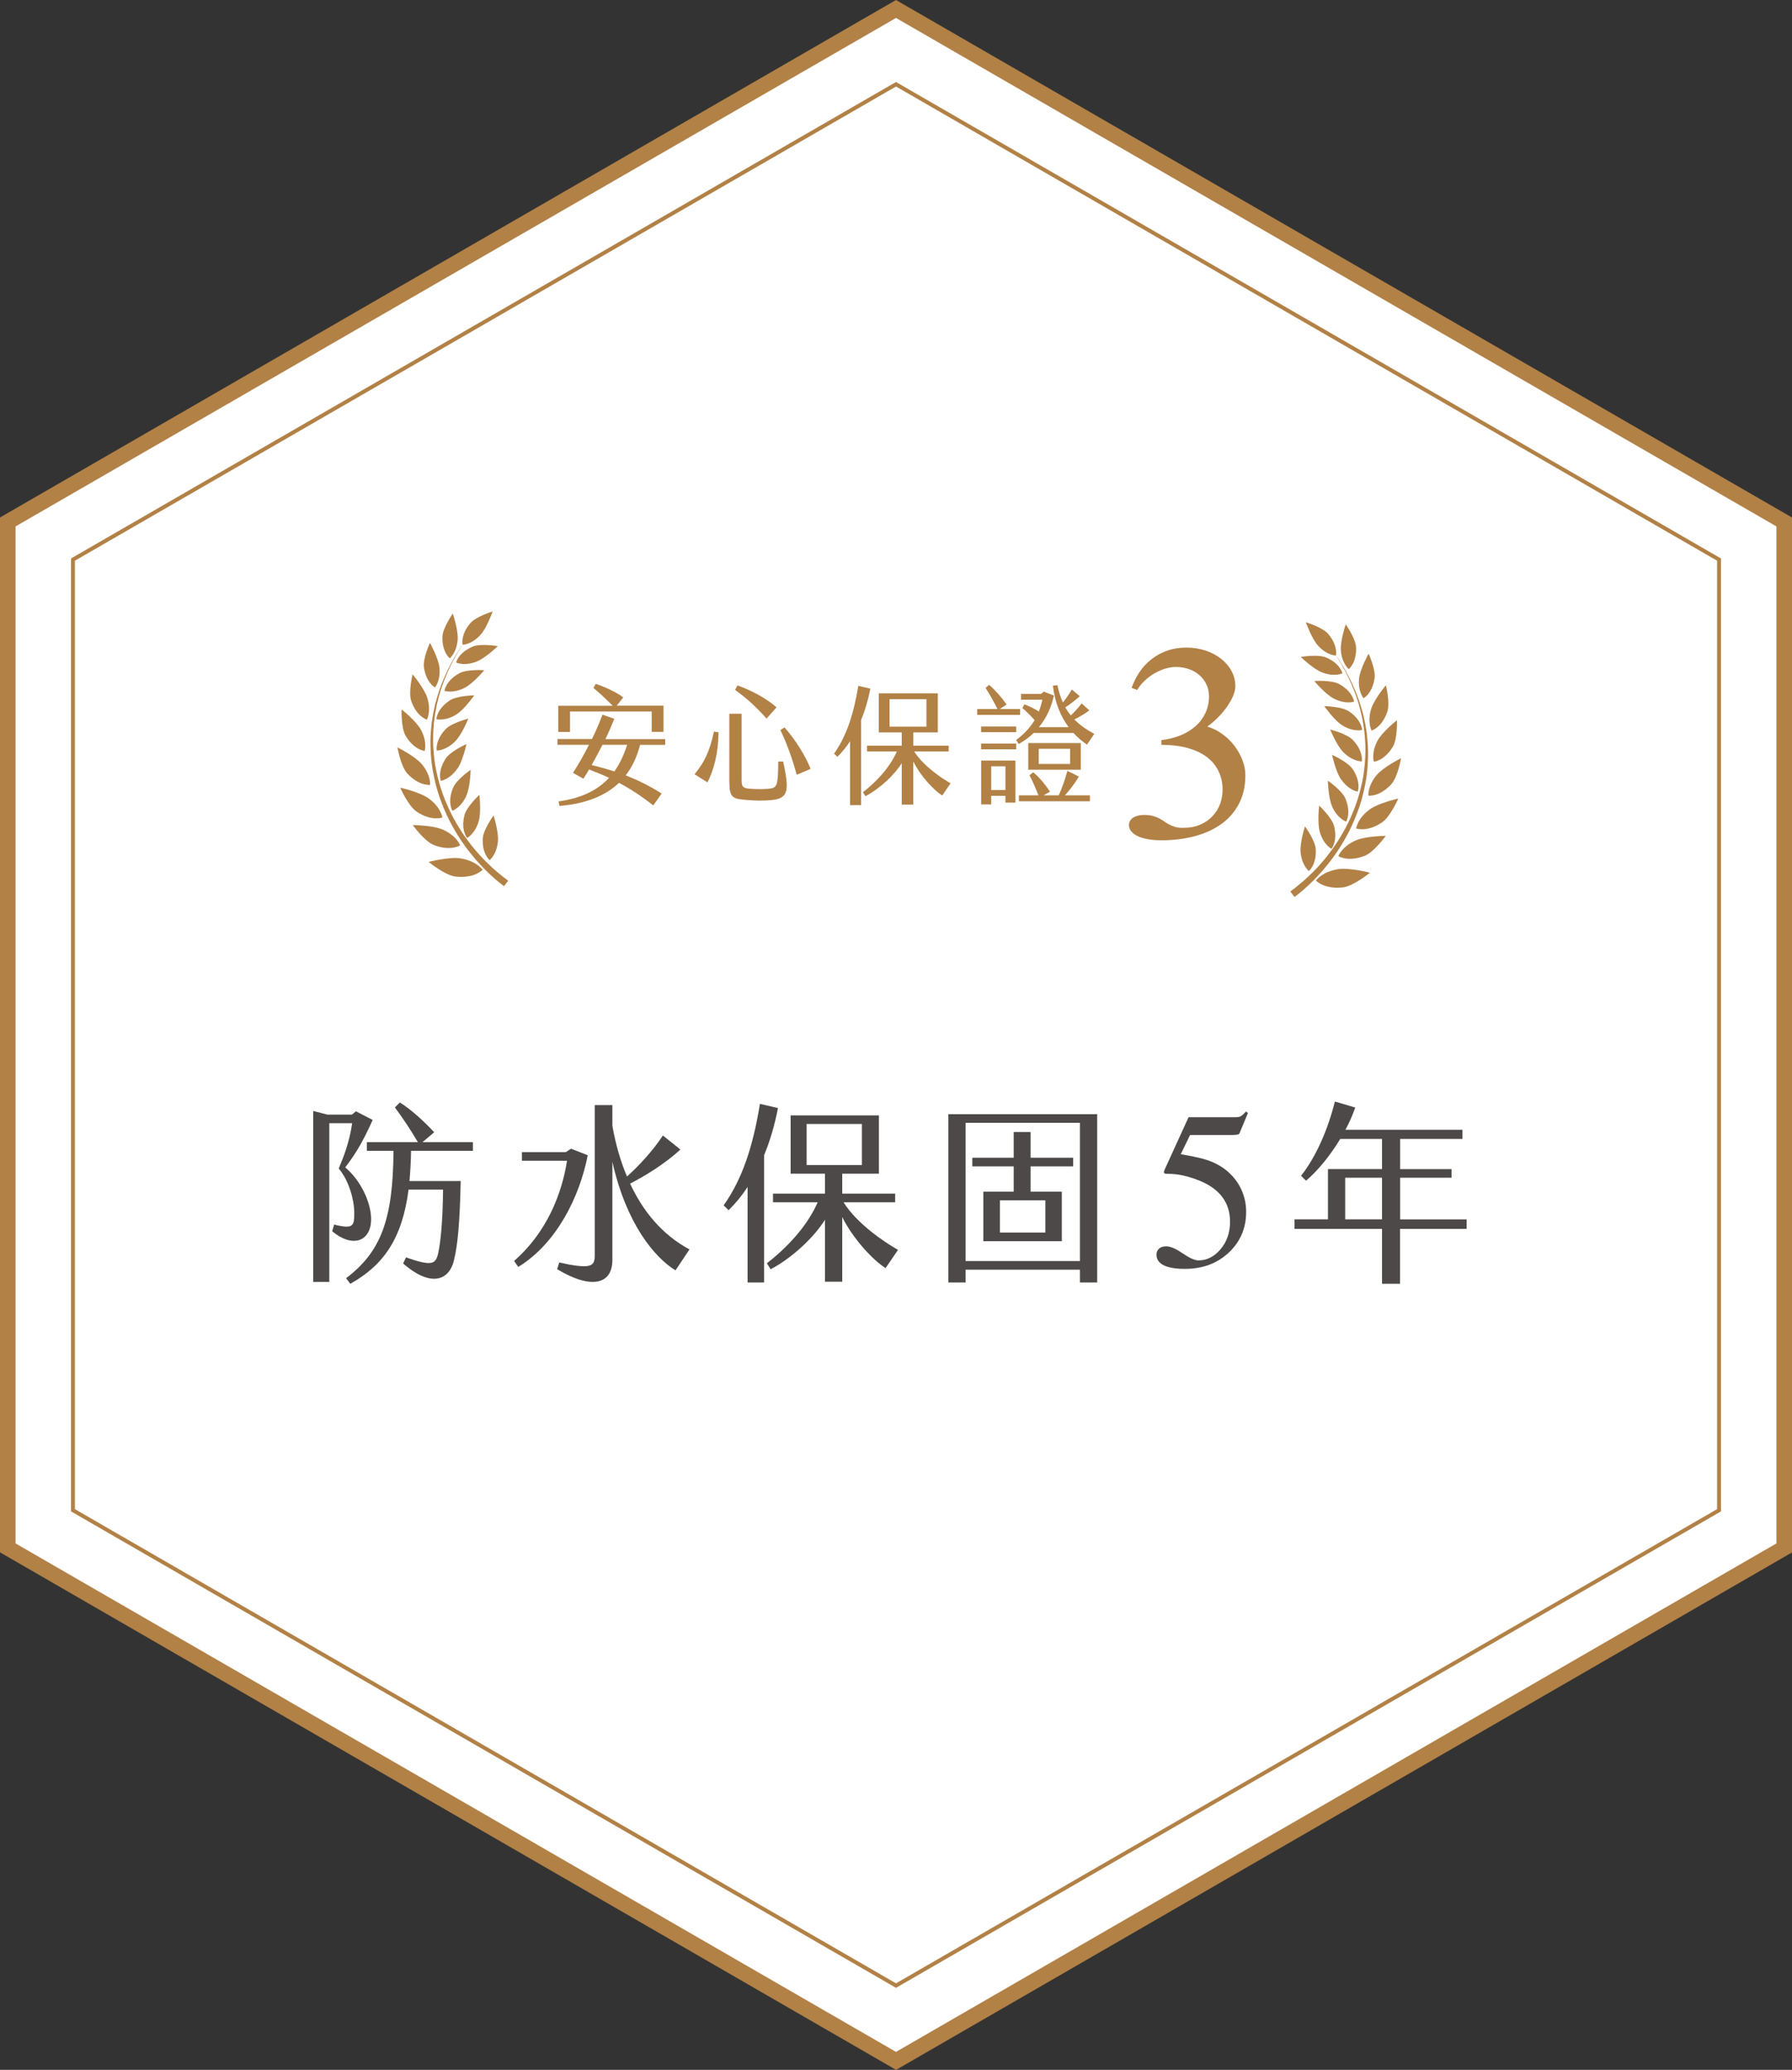 <?xml version="1.0" encoding="UTF-8"?>
<svg id="_圖層_2" data-name="圖層 2" xmlns="http://www.w3.org/2000/svg" viewBox="0 0 230.62 266.3">
  <rect x="0" y="0" width="230.62" height="266.3" fill="#333333" stroke="none"/>
  <defs>
    <style>
      .cls-1 {
        fill: #4c4948;
      }

      .cls-2 {
        fill: #fff;
      }

      .cls-3 {
        fill: #b28146;
      }
    </style>
  </defs>
  <g id="_製作畫面" data-name="製作畫面">
    <g>
      <polygon class="cls-2" points="1 67.15 1 199.15 115.31 265.15 229.62 199.15 229.62 67.15 115.31 1.15 1 67.15"/>
      <path class="cls-3" d="M115.31,266.3l-.5-.29L0,199.72V66.58l.5-.29L115.31,0l.5.29,114.81,66.29v133.15l-.5.29-114.81,66.29ZM2,198.57l113.31,65.42,113.31-65.42V67.73L115.31,2.31,2,67.73v130.84Z"/>
    </g>
    <g>
      <path class="cls-1" d="M45.59,155.97c0-1.56-.69-4.12-2-5.63.62-1.46,1.38-3.38,1.73-5.83h-2.94v20.42h-2.07v-22l1.8.47h3.18l.52-.42,2.15,1.11c-1.46,3.28-2.54,4.81-3.53,6.1,2.02,1.7,3.38,4.62,3.33,6.79-.07,2.72-2.37,3.63-5.01,1.43l.25-.86c2.57.64,2.59.12,2.59-1.58ZM52.9,148.07c-.02,1.38-.1,2.69-.2,3.88h6.59c-.12,5.31-.37,8.22-.89,10.29-.59,2.35-2.81,3.53-6.52.32l.37-.79c3.36,1.18,3.83.89,4.15-.57.3-1.38.57-3.92.62-8.15h-4.44c-.81,6.27-3.21,9.73-7.5,12.12l-.54-.72c4.44-3.36,6.05-7.48,6.1-16.39h-3.43v-1.11h6.57c-.94-1.6-1.93-3.09-2.96-4.47l.64-.64c1.36.84,3.06,2.37,4.42,3.83l-1.51,1.28h6.49v1.11h-7.95Z"/>
      <path class="cls-1" d="M75.64,148.63c-1.06,5.38-4,11.33-8.94,14.37l-.54-.77c4.27-3.73,6.17-8.74,6.81-12.89h-5.8v-1.11h5.65l.67-.44,2.15.84ZM88.73,160.75l-1.8,2.69c-2.72-1.68-6.34-6.02-8.12-13.97v12.64c0,3.11-2.67,3.85-7.11,1.18l.27-.86c4.05.89,4.57.52,4.57-.89v-19.36h2.27v2.67c.39,2.2.99,4.42,1.88,6.52,1.48-1.33,3.31-3.28,4.62-5.28l2.25,1.8c-2,1.88-4.67,3.46-6.47,4.39,1.63,3.51,4.1,6.57,7.65,8.47Z"/>
      <path class="cls-1" d="M98.33,148.61v16.39h-2.12v-12.29c-.74,1.14-1.56,2.12-2.44,2.99l-.64-.62c2.44-3.46,3.78-7.63,4.67-13.06l2.32.54c-.42,2.17-1.01,4.2-1.78,6.05ZM115.57,160.8l-1.6,2.35c-1.58-.99-4.17-3.73-5.58-6.57v8.32h-2.22v-7.97c-1.31,2.1-4.02,4.79-6.99,6.37l-.49-.77c2.49-1.92,5.18-4.71,6.54-7.85h-5.75v-1.11h6.69v-2.57h-4.42v-7.5h11.36v7.5h-4.72v2.57h6.81v1.11h-6.64c1.73,2.79,5.41,5.23,7.01,6.12ZM103.81,149.89h7.11v-5.28h-7.11v5.28Z"/>
      <path class="cls-1" d="M122.04,143.35h19.16v21.65h-2.22v-1.65h-14.71v1.65h-2.22v-21.65ZM138.98,162.24v-17.78h-14.71v17.78h14.71ZM126.56,153.32h3.9v-3.26h-5.33v-1.11h5.33v-3.31h2.17v3.31h5.48v1.11h-5.48v3.26h4.02v6.37h-10.1v-6.37ZM134.53,158.58v-4.15h-5.85v4.15h5.85Z"/>
      <path class="cls-1" d="M152.21,161.25c.88.61,1.55.91,2.02.91,1.09,0,2.04-.48,2.85-1.44.81-.96,1.22-2.14,1.22-3.53,0-2.45-1.3-4.21-3.91-5.28-1.45-.59-2.79-.89-4.04-.89-.21,0-.34,0-.39-.02-.05-.01-.12-.06-.19-.15.02-.08.04-.14.05-.19.01-.05.03-.1.05-.15l3.09-6.77h6.07c.3,0,.54-.05.7-.16s.38-.3.64-.58l.23.2-1.09,2.62c-.04.08-.14.14-.31.16-.17.02-.35.04-.55.04h-5.49l-1.21,2.48c1.55.26,2.68.51,3.4.75,1.18.4,2.17.98,2.96,1.76.68.67,1.2,1.42,1.54,2.26.35.83.52,1.72.52,2.65,0,2.09-.74,3.83-2.23,5.23-1.49,1.4-3.37,2.1-5.65,2.1-.93,0-1.67-.09-2.24-.27-.95-.29-1.42-.82-1.42-1.57,0-.28.1-.53.31-.74.2-.21.52-.32.94-.32.54,0,1.25.3,2.12.91Z"/>
      <path class="cls-1" d="M188.75,156.88v1.23h-8.57v7.06h-2.32v-7.06h-11.26v-1.23h4.3v-6.47h6.96v-3.88h-5.38c-1.24,2.05-2.77,3.98-4.4,5.38l-.64-.64c2-2.52,3.51-6.15,4.35-9.55l2.62.77c-.32.94-.74,1.9-1.26,2.86h15.06v1.18h-8.02v3.88h6.62v1.11h-6.62v5.36h8.57ZM177.86,151.52h-4.74v5.36h4.74v-5.36Z"/>
    </g>
    <g>
      <g>
        <path class="cls-3" d="M82.38,95.82c-.38,1.47-.97,2.8-1.86,3.94,1.63.63,3.07,1.35,4.63,2.33l-1.07,1.53c-1.48-1.15-2.9-2.1-4.42-2.9-1.68,1.6-4.12,2.67-7.65,2.97l-.13-.58c2.75-.39,4.92-1.32,6.5-3.04-.81-.38-1.67-.72-2.57-1.07-.25.43-.5.83-.73,1.19l-1.34-.76c.63-.97,1.37-2.23,2.06-3.61h-4.06v-.74h4.44c.5-1.01.96-2.06,1.35-3.13l1.53.53c-.3.76-.69,1.67-1.15,2.61h7.7v.74h-3.23ZM73.36,94.17h-1.52v-3.37h7.01c-.76-.78-1.73-1.68-2.47-2.28l.28-.53c1.04.31,2.71,1.09,3.55,1.73l-.84,1.07h6.02v3.37h-1.52v-2.62h-10.51v2.62ZM80.71,95.82h-3.17c-.45.89-.94,1.78-1.4,2.61,1.07.26,2.03.53,2.92.82.68-.94,1.22-2.08,1.65-3.43Z"/>
        <path class="cls-3" d="M89.39,99.61c1.17-1.44,1.9-2.74,2.49-5.48l.59.08c-.03,2.76-.61,4.83-1.42,6.45l-1.67-1.05ZM93.86,100.67v-8.84h1.58v8.53c0,.86.17,1.05,1.09,1.12.63.05,1.63.07,2.36,0,1.17-.1,1.22-.36,1.27-3.5h.63c.81,3.76.71,4.75-1.55,4.96-1.01.1-2.05.07-2.95,0-1.98-.15-2.42-.25-2.42-2.28ZM94.6,88.76l.31-.58c1.98.73,3.66,1.65,5.03,2.82l-1.29,1.45c-1.37-1.55-2.47-2.53-4.06-3.7ZM100.43,93.92l.54-.33c1.42,1.62,2.66,3.6,3.35,5.33l-1.78.76c-.58-2.05-1.2-3.86-2.11-5.76Z"/>
        <path class="cls-3" d="M110.82,92.63v10.95h-1.42v-8.21c-.5.76-1.04,1.42-1.63,2l-.43-.41c1.63-2.31,2.52-5.1,3.12-8.72l1.55.36c-.28,1.45-.68,2.8-1.19,4.04ZM122.33,100.78l-1.07,1.57c-1.06-.66-2.79-2.49-3.73-4.39v5.56h-1.48v-5.33c-.87,1.4-2.69,3.2-4.67,4.25l-.33-.51c1.67-1.29,3.46-3.15,4.37-5.25h-3.84v-.74h4.47v-1.71h-2.95v-5.02h7.59v5.02h-3.15v1.71h4.55v.74h-4.44c1.16,1.86,3.61,3.5,4.68,4.09ZM114.48,93.49h4.75v-3.53h-4.75v3.53Z"/>
        <path class="cls-3" d="M131.27,91.98h-5.51v-.76h2.61c-.51-1.01-1.12-2.09-1.53-2.71l.45-.4c.77.66,1.62,1.62,2.26,2.53l-.88.58h2.61v.76ZM126.26,94.2v-.73h4.52v.73h-4.52ZM126.26,95.67h4.52v.73h-4.52v-.73ZM126.28,97.85h4.4v5.41h-1.29v-.87h-1.83v1.1h-1.29v-5.64ZM127.56,101.64h1.83v-3.05h-1.83v3.05ZM133.01,94.32c-.54.53-1.17.99-1.91,1.4l-.33-.51c1.09-.81,1.85-1.68,2.38-2.56-.56-.63-1.17-1.22-1.58-1.55l.26-.48c.51.18,1.2.5,1.86.92.21-.51.35-1.02.45-1.52h-2.74v-.74h2.57l.36-.3,1.3.51c-.31,1.4-.91,2.84-1.93,4.07h3.83c-1.02-1.39-1.77-3.13-2.03-5.34l.58-.07c.18.84.41,1.58.71,2.23.38-.46.77-1.04,1.15-1.67l1.02.86c-.46.43-1.22,1.02-1.86,1.44.21.38.45.72.71,1.04.5-.48,1.02-1.06,1.39-1.55l.99.89c-.58.45-1.3.86-1.93,1.17.68.69,1.53,1.3,2.57,1.86l-.94,1.38c-.63-.43-1.2-.92-1.75-1.5h-5.13ZM137.05,102.33h3.22v.76h-9.14v-.76h2.51c-.33-.86-.71-1.75-1.15-2.59l.48-.38c.84.71,1.52,1.54,2.16,2.49l-.83.48h1.95c.48-1.04.84-2.16,1.12-3.15l1.48.73c-.48.79-1.14,1.71-1.8,2.42ZM132.33,95.6h6.76v3.43h-6.76v-3.43ZM133.68,98.29h4.04v-1.95h-4.04v1.95Z"/>
      </g>
      <path class="cls-3" d="M149.46,95.22c.91-.11,1.74-.32,2.49-.62.75-.31,1.39-.71,1.93-1.19.54-.48.96-1.05,1.26-1.7.3-.65.45-1.36.45-2.14,0-.52-.1-1.02-.31-1.47-.21-.46-.5-.86-.88-1.2s-.83-.61-1.35-.8-1.1-.29-1.73-.29c-.45,0-.92.08-1.41.23-.49.15-.95.37-1.4.63-.45.27-.86.58-1.24.95s-.69.75-.92,1.15l-.72-.27c.25-.71.59-1.39,1.01-2.02.42-.63.93-1.18,1.53-1.65.59-.47,1.26-.84,2.02-1.11.75-.27,1.59-.4,2.51-.4.87,0,1.69.13,2.45.38.76.26,1.42.61,1.99,1.05.57.45,1.02.97,1.35,1.58.33.61.49,1.27.49,1.98,0,.37-.1.78-.29,1.23s-.45.91-.78,1.38-.71.92-1.15,1.37c-.44.45-.9.84-1.39,1.19.68.2,1.32.52,1.91.94.59.42,1.11.92,1.55,1.49s.79,1.19,1.05,1.85c.26.66.39,1.32.39,1.98,0,1.41-.28,2.63-.83,3.68-.55,1.05-1.31,1.92-2.28,2.61-.97.69-2.11,1.21-3.43,1.56-1.32.34-2.74.52-4.27.52-.65,0-1.23-.05-1.74-.14s-.95-.23-1.31-.4c-.36-.17-.63-.38-.83-.62s-.29-.5-.29-.79c0-.25.06-.46.19-.63.13-.17.28-.31.48-.41s.4-.17.63-.21.44-.06.65-.06c.43,0,.8.04,1.1.12.31.08.58.19.82.31.24.12.46.26.66.4.2.14.42.28.65.4.23.12.48.23.76.31.28.08.62.12,1.01.12.83,0,1.56-.13,2.19-.4.63-.27,1.17-.63,1.6-1.09.43-.46.76-.98.98-1.57.22-.59.33-1.21.33-1.85,0-.82-.16-1.59-.48-2.29s-.8-1.31-1.44-1.83c-.65-.52-1.47-.92-2.46-1.21-.99-.29-2.16-.44-3.5-.44v-.61Z"/>
      <g>
        <path class="cls-3" d="M64.69,112.76c-.15-.11-.3-.24-.48-.39-.18-.15-.38-.31-.59-.5-.21-.19-.44-.39-.67-.62-.23-.23-.49-.46-.74-.73-.13-.13-.26-.27-.39-.41-.13-.14-.26-.29-.39-.44-.53-.6-1.07-1.29-1.6-2.04-.53-.75-1.04-1.59-1.52-2.47-.47-.89-.9-1.84-1.27-2.84-.37-.99-.66-2.03-.88-3.09-.23-1.05-.34-2.13-.4-3.19-.06-1.06,0-2.11.09-3.12.07-.5.12-1,.22-1.48.05-.24.09-.48.13-.71.06-.23.11-.46.17-.69.22-.91.5-1.74.79-2.5.3-.76.6-1.44.9-2.03.07-.15.14-.29.21-.43.07-.14.15-.27.22-.39.14-.25.27-.48.38-.69.24-.41.45-.72.58-.94.04-.06.07-.1.09-.15,0,.02,0,.04,0,.04,0,0,1.14,0,2.3-1.28.82-.9,1.56-3,1.56-3,0,0-2.14.64-2.88,1.51-1.16,1.37-1.03,2.5-.99,2.73-.03.04-.06.09-.1.15-.14.21-.35.52-.6.93-.12.21-.26.43-.4.68-.07.12-.15.25-.23.39-.07.14-.15.28-.22.43-.32.58-.63,1.27-.95,2.02-.31.76-.61,1.59-.86,2.5-.06.23-.12.46-.19.69-.05.24-.1.47-.15.72-.12.48-.17.98-.26,1.49-.12,1.02-.21,2.08-.17,3.17.03,1.08.12,2.18.33,3.26.2,1.08.47,2.15.82,3.18.36,1.02.77,2.01,1.23,2.94.47.92.97,1.79,1.5,2.58.53.79,1.06,1.51,1.6,2.14.13.16.26.31.39.47.13.15.26.29.39.43.25.28.51.54.74.78.23.24.47.46.68.66.21.2.41.38.6.54.19.16.35.31.5.42.14.12.27.21.37.29.2.16.31.24.31.24l.54-.7s-.11-.08-.31-.24c-.1-.08-.23-.17-.38-.28Z"/>
        <path class="cls-3" d="M55.98,88.44s.75-.86.57-2.57c-.13-1.21-1.22-3.16-1.22-3.16,0,0-.94,2.03-.77,3.16.29,1.99,1.42,2.57,1.42,2.57Z"/>
        <path class="cls-3" d="M57.88,84.7s.89-.71,1.02-2.43c.09-1.21-.63-3.33-.63-3.33,0,0-1.29,1.83-1.33,2.97-.07,2.01.94,2.78.94,2.78Z"/>
        <path class="cls-3" d="M60.81,83.2c-1.85.8-2.11,2.04-2.11,2.04,0,0,1.02.5,2.63-.12,1.14-.44,2.74-1.99,2.74-1.99,0,0-2.2-.38-3.25.07Z"/>
        <path class="cls-3" d="M59.1,86.63c-1.76.98-1.9,2.25-1.9,2.25,0,0,1.07.39,2.6-.39,1.09-.55,2.52-2.26,2.52-2.26,0,0-2.23-.16-3.23.4Z"/>
        <path class="cls-3" d="M61.04,89.46s-2.23.03-3.18.67c-1.67,1.12-1.7,2.4-1.7,2.4,0,0,1.1.3,2.56-.6,1.03-.64,2.32-2.47,2.32-2.47Z"/>
        <path class="cls-3" d="M58.57,95.39c.86-.86,1.7-2.93,1.7-2.93,0,0-2.17.54-2.95,1.38-1.37,1.48-1.11,2.72-1.11,2.72,0,0,1.14.04,2.36-1.17Z"/>
        <path class="cls-3" d="M58.86,98.91c.7-.99,1.17-3.18,1.17-3.18,0,0-2.04.9-2.67,1.86-1.1,1.69-.63,2.87-.63,2.87,0,0,1.13-.15,2.12-1.56Z"/>
        <path class="cls-3" d="M60.01,102.38c.51-1.1.56-3.34.56-3.34,0,0-1.84,1.27-2.27,2.33-.76,1.86-.08,2.94-.08,2.94,0,0,1.08-.36,1.8-1.92Z"/>
        <path class="cls-3" d="M61.61,105.64c.34-1.17.08-3.38.08-3.38,0,0-1.64,1.52-1.92,2.63-.49,1.95.34,2.92.34,2.92,0,0,1.02-.51,1.5-2.16Z"/>
        <path class="cls-3" d="M63.01,110.67s.9-.69,1.07-2.41c.12-1.21-.56-3.34-.56-3.34,0,0-1.32,1.8-1.39,2.94-.11,2.01.88,2.8.88,2.8Z"/>
        <path class="cls-3" d="M54.93,92.6s.6-1.04.07-2.79c-.37-1.23-1.9-3.05-1.9-3.05,0,0-.57,2.3-.17,3.44.7,2.01,2,2.39,2,2.39Z"/>
        <path class="cls-3" d="M54.65,96.62s.38-1.14-.49-2.75c-.62-1.13-2.48-2.6-2.48-2.6,0,0-.09,2.37.53,3.41,1.1,1.83,2.44,1.93,2.44,1.93Z"/>
        <path class="cls-3" d="M55.35,100.98s.14-1.25-1.1-2.7c-.88-1.02-3.1-2.12-3.1-2.12,0,0,.42,2.44,1.28,3.37,1.52,1.63,2.91,1.45,2.91,1.45Z"/>
        <path class="cls-3" d="M53.63,104.43c1.93,1.28,3.3.75,3.3.75,0,0-.16-1.3-1.77-2.46-1.14-.82-3.65-1.38-3.65-1.38,0,0,1.02,2.36,2.12,3.09Z"/>
        <path class="cls-3" d="M59.22,108.76s-.43-1.23-2.25-2.03c-1.28-.56-3.85-.58-3.85-.58,0,0,1.49,2.09,2.72,2.57,2.15.84,3.38.04,3.38.04Z"/>
        <path class="cls-3" d="M59.26,110.43c-1.46-.22-4.1.46-4.1.46,0,0,2.1,1.73,3.48,1.89,2.43.27,3.47-.88,3.47-.88,0,0-.78-1.14-2.85-1.46Z"/>
      </g>
      <g>
        <path class="cls-3" d="M166.77,114.15c.15-.11.3-.24.48-.39.18-.15.38-.31.59-.5.21-.19.44-.39.67-.62.23-.23.49-.46.74-.73.13-.13.26-.27.39-.41.13-.14.26-.29.39-.44.53-.6,1.07-1.29,1.6-2.04.53-.75,1.04-1.59,1.52-2.47.47-.89.9-1.84,1.27-2.84.37-.99.66-2.03.88-3.09.23-1.05.34-2.13.4-3.19.06-1.06,0-2.11-.09-3.12-.07-.5-.12-1-.22-1.48-.05-.24-.09-.48-.13-.71-.06-.23-.11-.46-.17-.69-.22-.91-.5-1.74-.79-2.5-.3-.76-.6-1.44-.9-2.03-.07-.15-.14-.29-.21-.43-.07-.14-.15-.27-.22-.39-.14-.25-.27-.48-.38-.69-.24-.41-.45-.72-.58-.94-.04-.06-.07-.1-.09-.15,0,.02,0,.04,0,.04,0,0-1.14,0-2.3-1.28-.82-.9-1.56-3-1.56-3,0,0,2.14.64,2.88,1.51,1.16,1.37,1.03,2.5.99,2.73.03.04.06.09.1.15.14.21.35.52.6.93.12.21.26.43.4.68.07.12.15.25.23.39.07.14.15.28.22.43.32.58.63,1.27.95,2.02.31.76.61,1.59.86,2.5.06.23.12.46.19.69.05.24.1.47.15.72.12.48.17.98.26,1.49.12,1.02.21,2.08.17,3.17-.03,1.08-.12,2.18-.33,3.26-.2,1.08-.47,2.15-.82,3.18-.36,1.02-.77,2.01-1.23,2.94-.47.92-.97,1.79-1.5,2.58-.53.79-1.06,1.51-1.6,2.14-.13.16-.26.31-.39.47-.13.15-.26.29-.39.43-.25.28-.51.54-.74.78-.23.24-.47.46-.68.66-.21.2-.41.38-.6.54-.19.16-.35.31-.5.42-.14.12-.27.21-.37.29-.2.16-.31.24-.31.24l-.54-.7s.11-.08.31-.24c.1-.08.23-.17.38-.28Z"/>
        <path class="cls-3" d="M175.48,89.83s-.75-.86-.57-2.57c.13-1.21,1.22-3.16,1.22-3.16,0,0,.94,2.03.77,3.16-.29,1.99-1.42,2.57-1.42,2.57Z"/>
        <path class="cls-3" d="M173.58,86.09s-.89-.71-1.02-2.43c-.09-1.21.63-3.33.63-3.33,0,0,1.29,1.83,1.33,2.97.07,2.01-.94,2.78-.94,2.78Z"/>
        <path class="cls-3" d="M170.66,84.59c1.85.8,2.11,2.04,2.11,2.04,0,0-1.02.5-2.63-.12-1.14-.44-2.74-1.99-2.74-1.99,0,0,2.2-.38,3.25.07Z"/>
        <path class="cls-3" d="M172.36,88.02c1.76.98,1.9,2.25,1.9,2.25,0,0-1.07.39-2.6-.39-1.09-.55-2.52-2.26-2.52-2.26,0,0,2.23-.16,3.23.4Z"/>
        <path class="cls-3" d="M170.42,90.85s2.23.03,3.18.67c1.67,1.12,1.7,2.4,1.7,2.4,0,0-1.1.3-2.56-.6-1.03-.64-2.32-2.47-2.32-2.47Z"/>
        <path class="cls-3" d="M172.89,96.79c-.86-.86-1.7-2.93-1.7-2.93,0,0,2.17.54,2.95,1.38,1.37,1.48,1.11,2.72,1.11,2.72,0,0-1.14.04-2.36-1.17Z"/>
        <path class="cls-3" d="M172.6,100.3c-.7-.99-1.17-3.18-1.17-3.18,0,0,2.04.9,2.67,1.86,1.1,1.69.63,2.87.63,2.87,0,0-1.13-.15-2.12-1.56Z"/>
        <path class="cls-3" d="M171.45,103.78c-.51-1.1-.56-3.34-.56-3.34,0,0,1.84,1.27,2.27,2.33.76,1.86.08,2.94.08,2.94,0,0-1.08-.36-1.8-1.92Z"/>
        <path class="cls-3" d="M169.85,107.03c-.34-1.17-.08-3.38-.08-3.38,0,0,1.64,1.52,1.92,2.63.49,1.95-.34,2.92-.34,2.92,0,0-1.02-.51-1.5-2.16Z"/>
        <path class="cls-3" d="M168.45,112.07s-.9-.69-1.07-2.41c-.12-1.21.56-3.34.56-3.34,0,0,1.32,1.8,1.39,2.94.11,2.01-.88,2.8-.88,2.8Z"/>
        <path class="cls-3" d="M176.53,94s-.6-1.04-.07-2.79c.37-1.23,1.9-3.05,1.9-3.05,0,0,.57,2.3.17,3.44-.7,2.01-2,2.39-2,2.39Z"/>
        <path class="cls-3" d="M176.81,98.01s-.38-1.14.49-2.75c.62-1.13,2.48-2.6,2.48-2.6,0,0,.09,2.37-.53,3.41-1.1,1.83-2.44,1.93-2.44,1.93Z"/>
        <path class="cls-3" d="M176.11,102.37s-.14-1.25,1.1-2.7c.88-1.02,3.1-2.12,3.1-2.12,0,0-.42,2.44-1.28,3.37-1.52,1.63-2.91,1.45-2.91,1.45Z"/>
        <path class="cls-3" d="M177.83,105.83c-1.93,1.28-3.3.75-3.3.75,0,0,.16-1.3,1.77-2.46,1.14-.82,3.65-1.38,3.65-1.38,0,0-1.02,2.36-2.12,3.09Z"/>
        <path class="cls-3" d="M172.24,110.15s.43-1.23,2.25-2.03c1.28-.56,3.85-.58,3.85-.58,0,0-1.49,2.09-2.72,2.57-2.15.84-3.38.04-3.38.04Z"/>
        <path class="cls-3" d="M172.2,111.82c1.46-.22,4.1.46,4.1.46,0,0-2.1,1.73-3.48,1.89-2.43.27-3.47-.88-3.47-.88,0,0,.78-1.14,2.85-1.46Z"/>
      </g>
    </g>
    <path class="cls-3" d="M115.31,255.75l-.12-.07L9.14,194.45v-122.6l.12-.07L115.31,10.55l.12.07,106.05,61.23v122.6l-.12.07-106.05,61.23ZM9.64,194.16l105.67,61.01,105.67-61.01v-122.02L115.31,11.13,9.64,72.14v122.02Z"/>
  </g>
</svg>